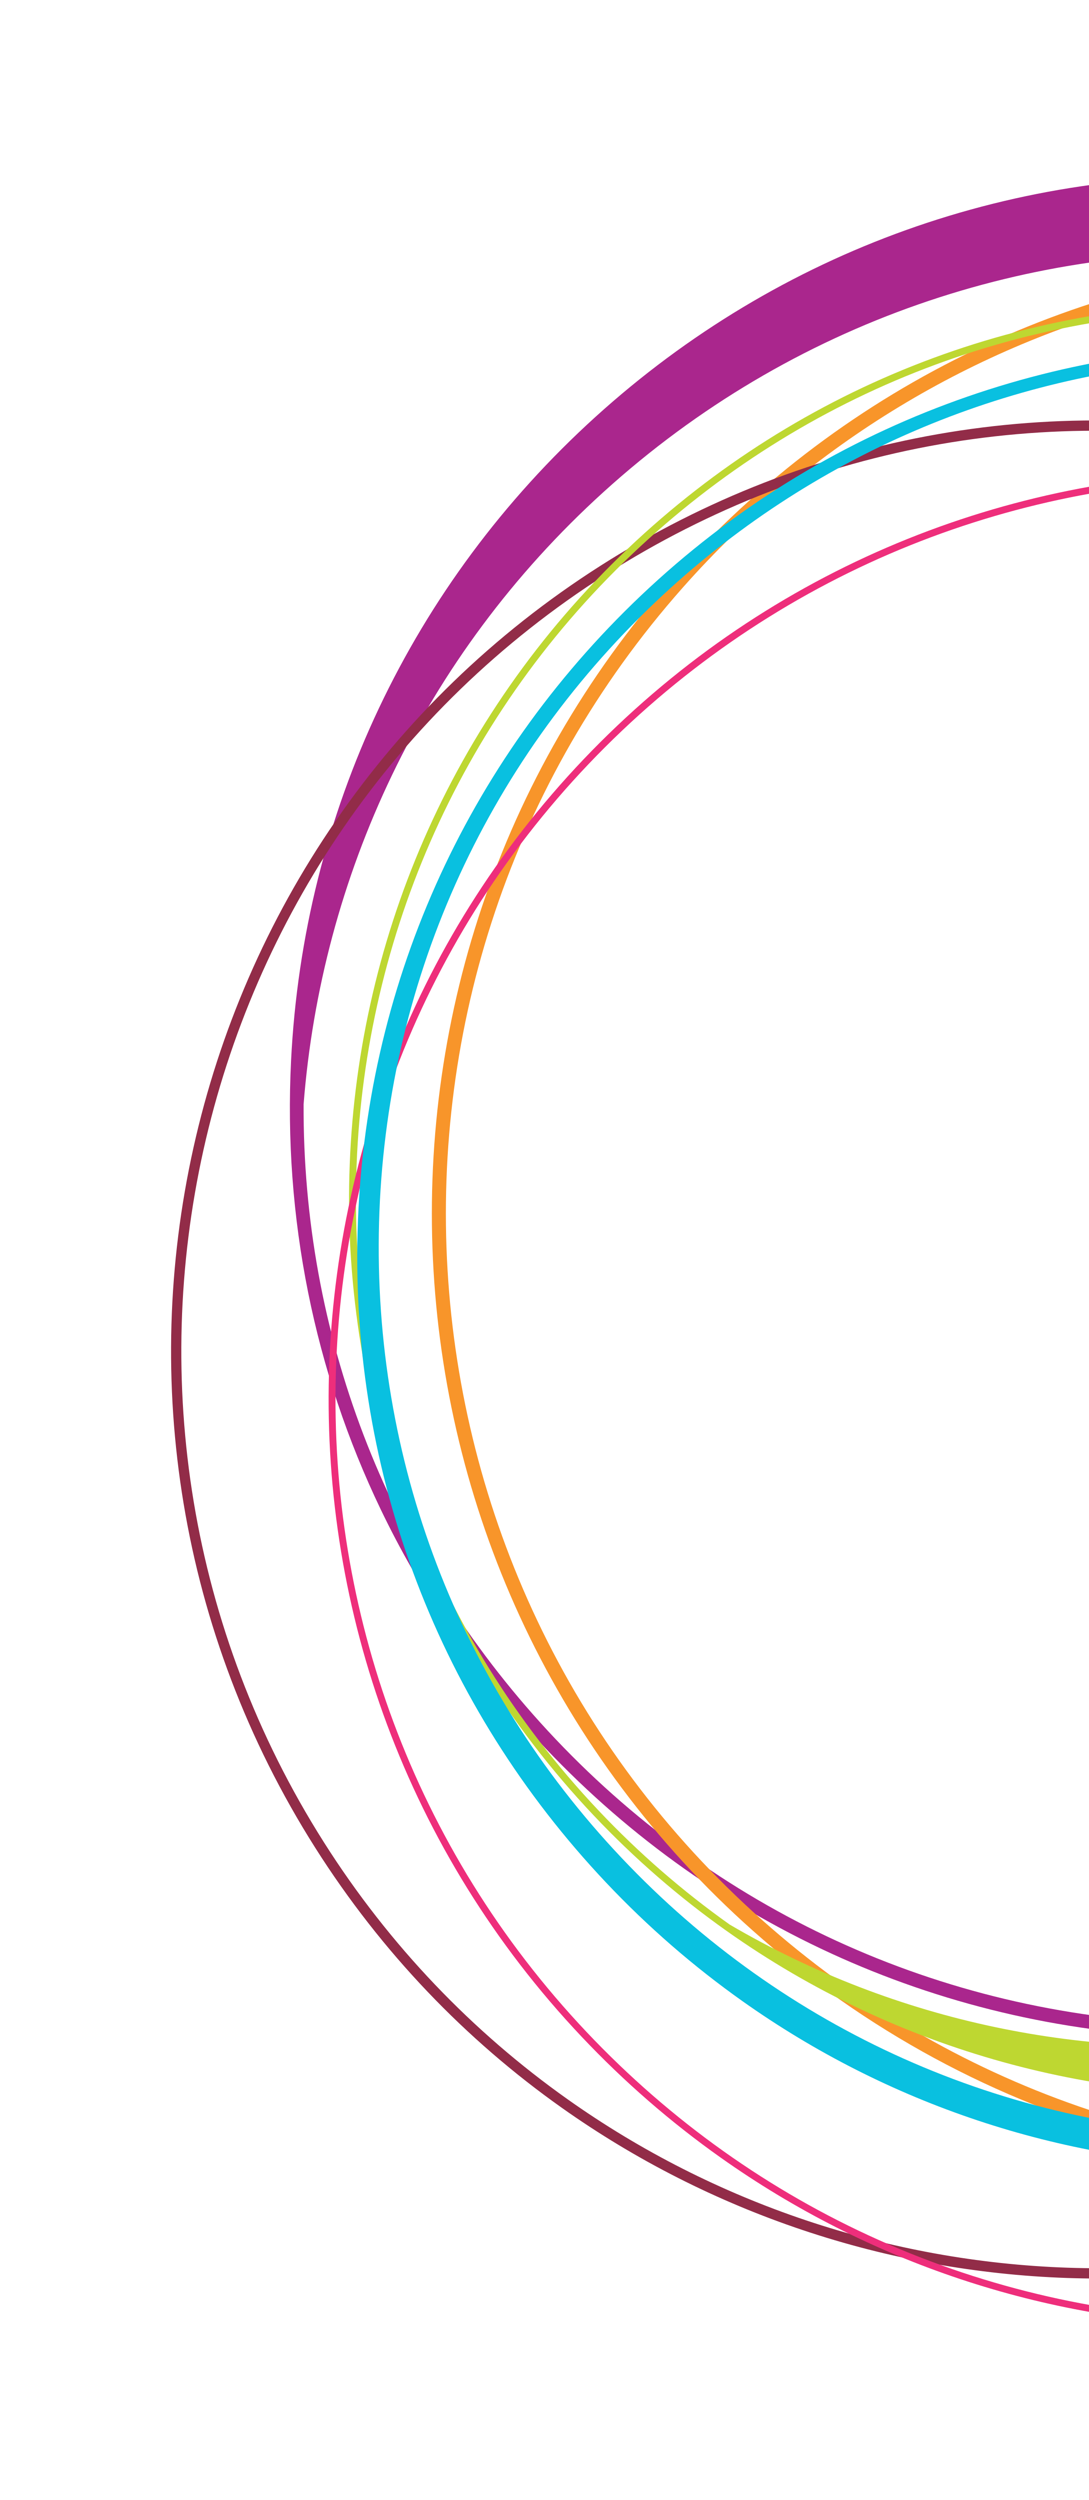 <svg width="220" height="505" viewBox="0 0 220 505" fill="none" xmlns="http://www.w3.org/2000/svg">
<path d="M372.009 363.055C409.164 329.358 431 283.173 433.499 233.021C435.997 182.86 418.854 134.73 385.235 97.488C351.616 60.246 305.538 38.359 255.502 35.855C205.457 33.351 157.438 50.534 120.291 84.222C83.135 117.919 61.299 164.104 58.801 214.256C57.214 246.05 63.519 277.023 76.914 304.925C84.654 321.05 94.758 336.151 107.064 349.781C140.684 387.023 186.753 408.909 236.797 411.414C286.834 413.926 334.861 396.752 372.009 363.055ZM236.933 408.656C187.631 406.185 142.237 384.628 109.107 347.936C77.927 313.402 61.147 269.358 61.333 223.089C64.92 177.26 85.245 132.657 121.945 99.375C198.19 30.212 315.946 36.109 384.948 112.539C408.793 138.952 423.665 170.339 429.81 202.962C430.891 212.809 431.237 222.801 430.739 232.886C428.274 282.302 406.759 327.809 370.16 361.007C333.553 394.197 286.234 411.126 236.933 408.656Z" fill="#AA268D"/>
<path d="M472.934 233.74C469.861 182.141 446.928 134.831 408.363 100.525C328.742 29.696 206.479 37.006 135.814 116.82C65.157 196.625 72.45 319.18 152.07 390.001C174.776 410.204 201.305 424.468 229.784 432.158C249.678 437.53 270.544 439.696 291.713 438.427C343.192 435.347 390.393 412.361 424.619 373.706C458.846 335.043 476.006 285.339 472.934 233.74ZM291.535 435.576C240.816 438.613 191.952 421.659 153.953 387.86C75.505 318.08 68.314 197.336 137.932 118.706C163.963 89.307 197.11 69.899 232.501 60.762C285.821 53.605 341.808 68.833 385.202 107.429C464.367 177.843 471.592 299.248 401.332 378.596C380.61 401.997 355.448 419.078 328.261 429.781C316.368 432.869 304.078 434.831 291.535 435.576Z" fill="#F8952A"/>
<path d="M379.799 172.048C352.983 129.73 311.337 100.415 262.525 89.502C213.712 78.588 163.575 87.378 121.363 114.256C34.205 169.739 8.342 285.94 63.696 373.292C77.134 394.493 94.133 412.074 113.429 425.754C173.628 468.436 256.135 473.106 322.133 431.092C409.283 375.61 435.153 259.4 379.799 172.048ZM321.018 429.332C255.747 470.881 174.159 466.27 114.627 424.053C95.551 410.525 78.729 393.14 65.444 372.175C10.706 285.796 36.281 170.881 122.469 116.008C164.216 89.426 213.797 80.737 262.069 91.532C310.341 102.327 351.532 131.312 378.044 173.165C432.79 259.544 407.206 374.468 321.018 429.332Z" fill="#922C48"/>
<path d="M431.481 247.175C432.798 198.85 415.258 152.911 382.095 117.81C348.94 82.708 304.12 62.649 255.907 61.329C207.694 60.009 161.861 77.59 126.84 110.83C54.546 179.442 51.432 294.214 119.877 366.676C128.208 375.491 137.214 383.283 146.752 390.043C215.569 438.833 311.64 433.918 375.131 373.647C410.151 340.415 430.164 295.5 431.481 247.175ZM127.803 111.854C162.553 78.876 208.031 61.431 255.873 62.733C291.653 63.706 325.534 75.085 354.114 95.331C359.178 99.629 364.065 104.239 368.733 109.18C437.035 181.473 433.929 295.576 361.803 364.036C302.373 420.441 214.657 428.207 147.402 388.782C138.007 382.107 129.111 374.417 120.898 365.72C52.968 293.816 56.066 179.933 127.803 111.854Z" fill="#BED731"/>
<path d="M440.015 287.733C441.374 237.717 423.218 190.162 388.899 153.833C318.039 78.816 199.515 75.593 124.689 146.608C49.862 217.632 46.63 336.431 117.489 411.431C126.124 420.576 135.527 428.732 145.554 435.838C175.375 456.98 210.758 468.867 248.1 469.891C298.001 471.253 345.446 453.055 381.699 418.656C417.943 384.239 438.656 337.75 440.015 287.733ZM380.745 417.64C344.762 451.794 297.672 469.857 248.142 468.503C198.604 467.15 152.568 446.54 118.493 410.483C48.166 336.033 51.373 218.114 125.643 147.623C199.912 77.133 317.558 80.339 387.894 154.789C421.961 190.855 439.982 238.055 438.631 287.7C437.281 337.344 416.719 383.486 380.745 417.64Z" fill="#EE2E7B"/>
<path d="M388.898 127.386C319.338 53.748 202.967 50.576 129.499 120.297C93.913 154.07 73.571 199.721 72.238 248.825C70.904 297.936 88.731 344.62 122.426 380.288C130.9 389.264 140.134 397.268 149.976 404.248C179.257 425.009 213.99 436.676 250.657 437.674C299.646 439.011 346.23 421.151 381.816 387.369C455.292 317.657 458.466 201.024 388.898 127.386ZM378.659 382.2C343.934 415.161 298.481 432.589 250.673 431.286C202.865 429.984 158.434 410.102 125.549 375.288C92.664 340.483 75.276 294.924 76.576 247.006C77.876 199.087 97.72 154.544 132.445 121.591C195.412 61.828 290.657 56.947 358.908 105.339C368.362 112.04 377.3 119.772 385.564 128.512C453.444 200.347 450.346 314.163 378.659 382.2Z" fill="#09C0E0"/>
</svg>
